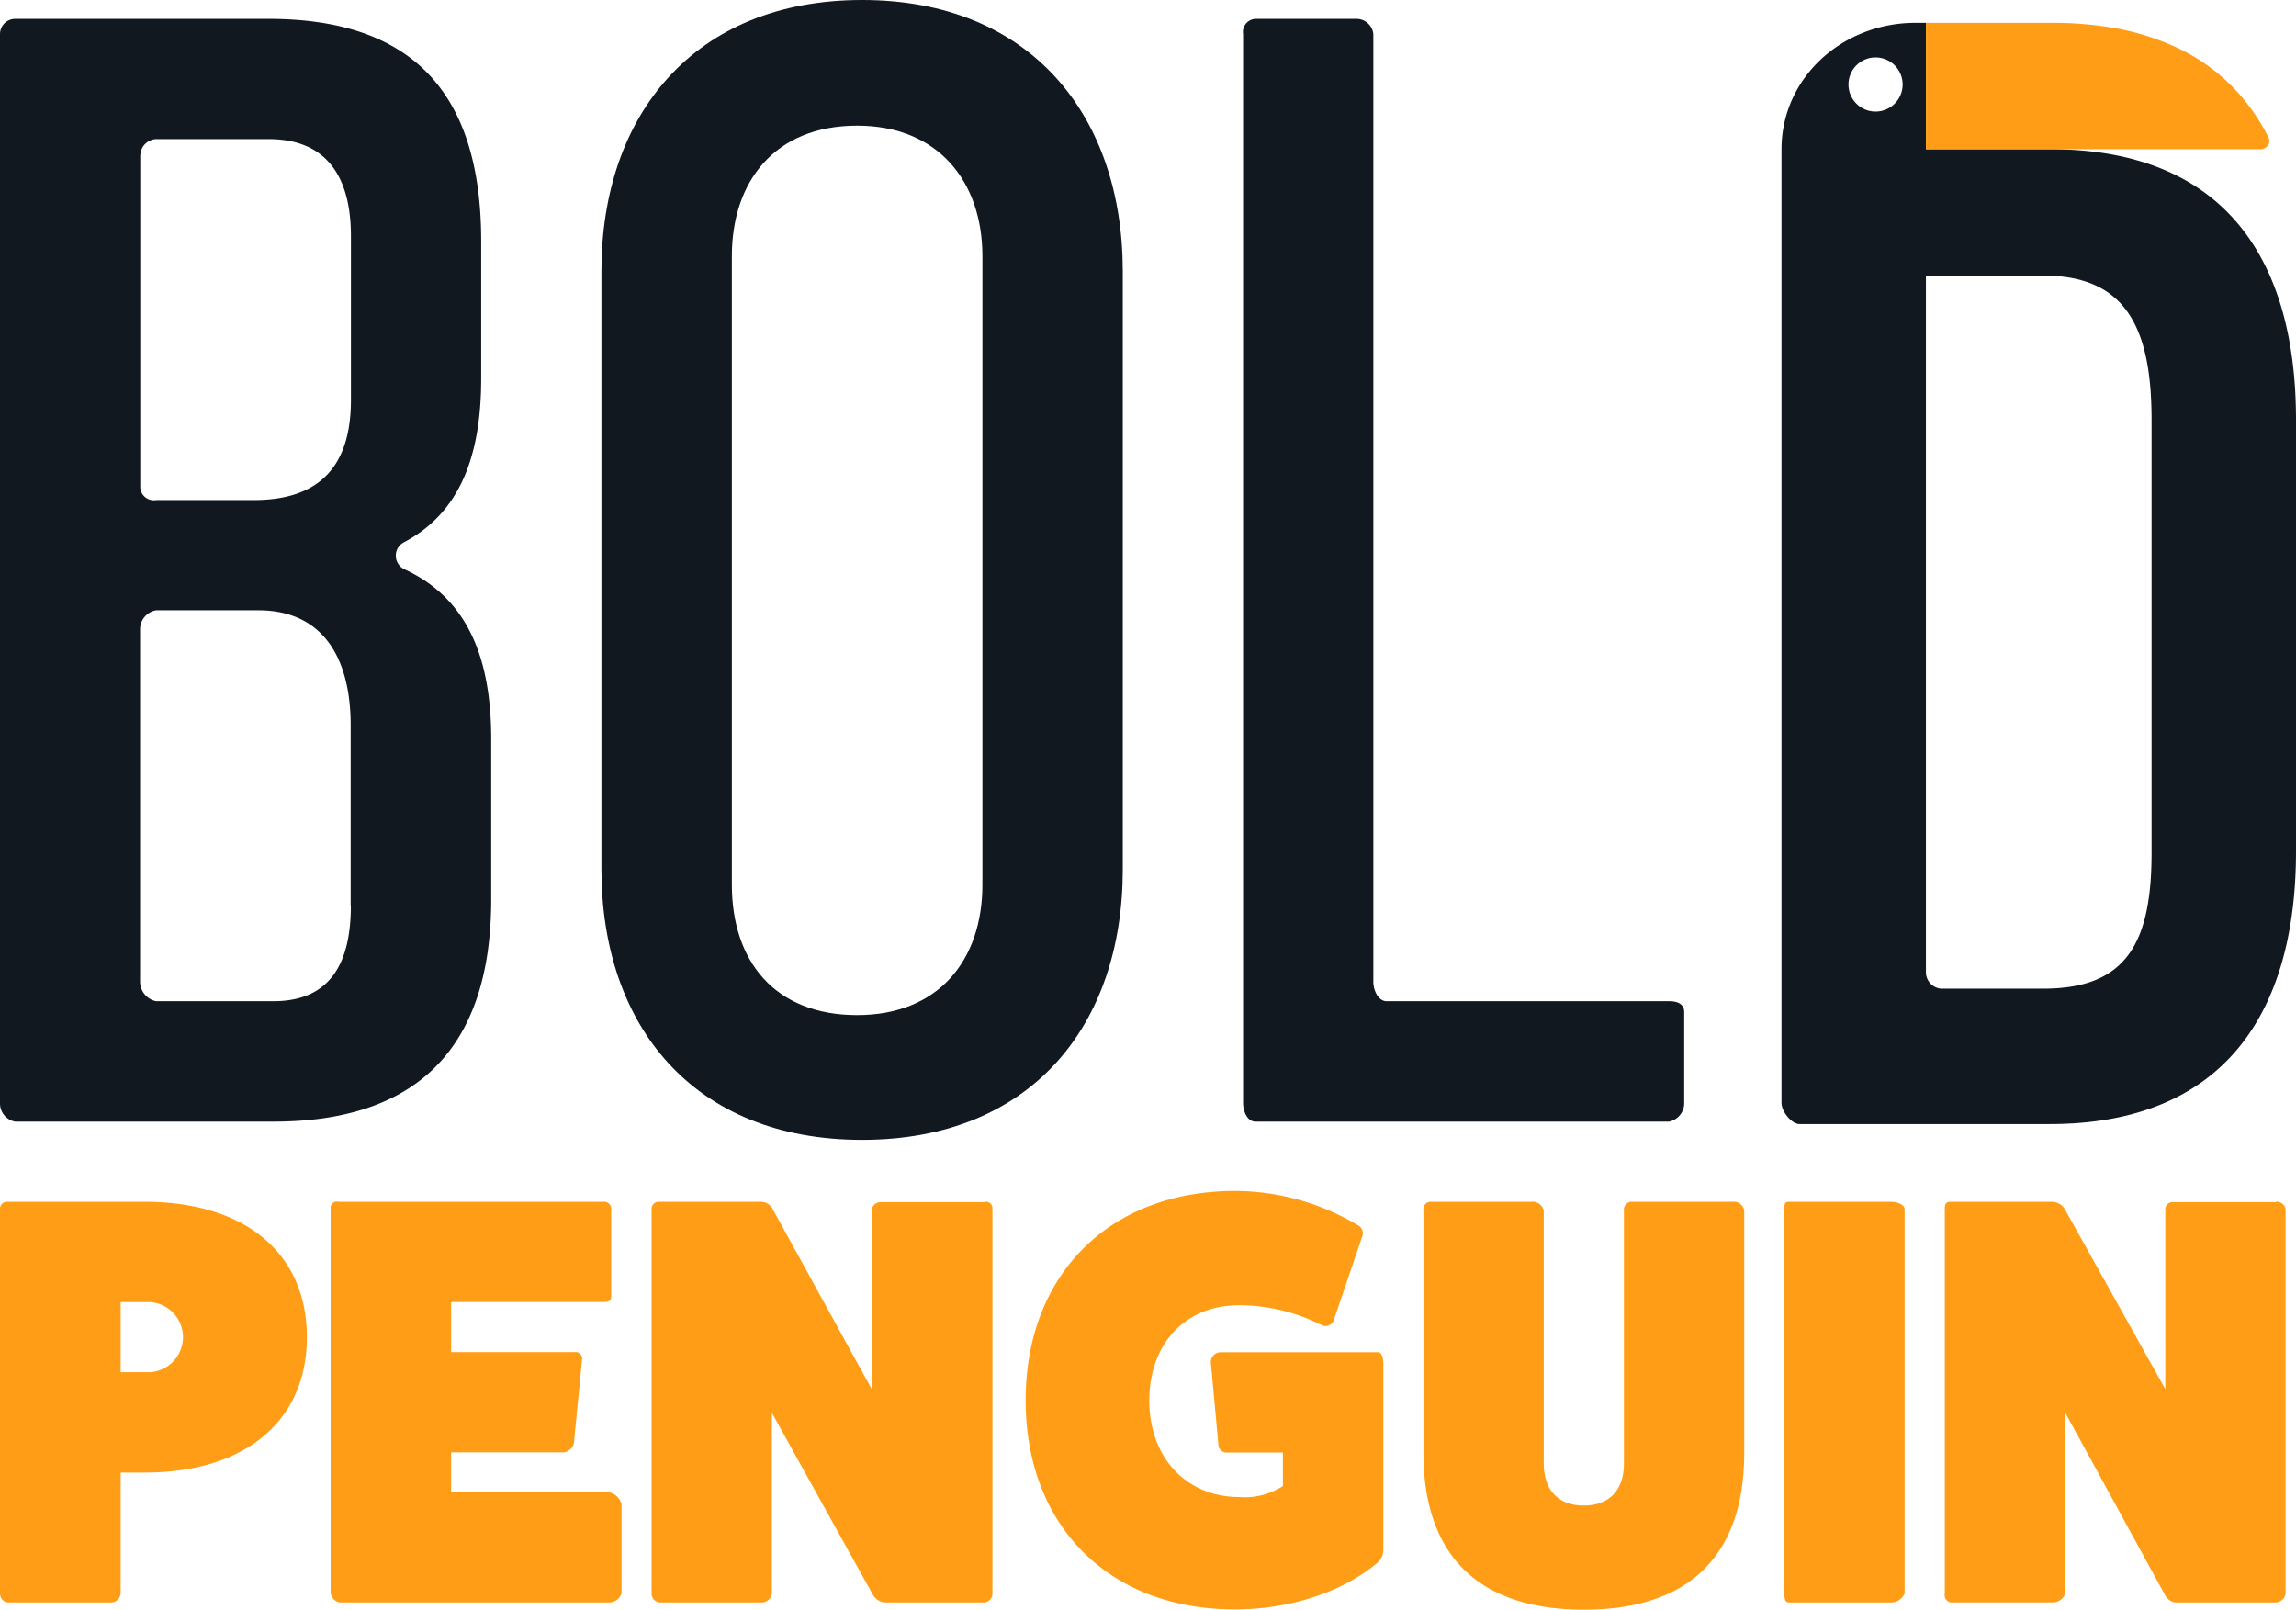 <svg id="Layer_1" data-name="Layer 1" xmlns="http://www.w3.org/2000/svg" viewBox="0 0 254.37 178.32"><defs><style>.cls-1{fill:#ff9e16;}.cls-2{fill:#111820;}.cls-3{fill:none;}.cls-4{fill:#010101;}.cls-5{fill:#f79421;}</style></defs><title>BoldPenguin_Logo</title><path class="cls-1" d="M194.63,333.61c11.27,0,18,5.78,18,15s-6.76,15-18,15H192V377a1.09,1.09,0,0,1-1,1H179.43a1,1,0,0,1-.8-1V334.43a0.77,0.77,0,0,1,.8-0.82h15.2Zm0.58,18.88a3.89,3.89,0,0,0,0-7.77H192v7.77h3.25Z" transform="translate(-178.63 -200.47)"/><path class="cls-1" d="M246.21,365.82a1.78,1.78,0,0,1,1.28,1.32V377a1.47,1.47,0,0,1-1.28,1H216.26a1.26,1.26,0,0,1-1-1.1V334.36a0.68,0.68,0,0,1,.85-0.75h29.3a0.81,0.81,0,0,1,.94.75v9.72c0,0.58-.36.63-0.94,0.63H228.61v5.55h13.67a0.73,0.73,0,0,1,.84.77l-0.9,9.26a1.35,1.35,0,0,1-1.1,1.08H228.61v4.44h17.6Z" transform="translate(-178.63 -200.47)"/><path class="cls-1" d="M287.74,333.61a0.74,0.74,0,0,1,.84.82V377a1,1,0,0,1-.84,1H276.6a1.77,1.77,0,0,1-1.3-.91L264.15,357v20a1.15,1.15,0,0,1-1.07,1h-11.4a1,1,0,0,1-.86-1V334.43a0.78,0.78,0,0,1,.86-0.82h11.14a1.49,1.49,0,0,1,1.39.76l11,20v-19.9a1,1,0,0,1,1.09-.82h11.4Z" transform="translate(-178.63 -200.47)"/><path class="cls-1" d="M331.27,350.27c0.52,0,.62.84,0.62,1.29V372a2,2,0,0,1-.6,1.55c-3.86,3.28-9.7,5.22-15.89,5.22-13.91,0-23.14-9.27-23.14-23.18s9.29-23.18,23.2-23.18A26.65,26.65,0,0,1,329,336.17a1,1,0,0,1,.59,1.16l-3.22,9.47a1,1,0,0,1-1.22.52,20.34,20.34,0,0,0-9.27-2.25c-5.92,0-9.92,4.25-9.92,10.56s4.09,10.69,10,10.69a7.72,7.72,0,0,0,4.8-1.22v-3.71h-6.13a0.91,0.91,0,0,1-1-.72l-0.84-9.09a1.1,1.1,0,0,1,1-1.3h17.45Zm-10.48,13.85v0Z" transform="translate(-178.63 -200.47)"/><path class="cls-1" d="M370.55,333.61a1.19,1.19,0,0,1,1.32.95v26.85c0,11.4-6.11,17.39-17.77,17.39s-17.77-6-17.77-17.39V334.56a0.82,0.82,0,0,1,.86-0.95h11.08a1.27,1.27,0,0,1,1.39.95v28c0,3,1.61,4.7,4.44,4.7s4.44-1.74,4.44-4.64V334.56a0.87,0.87,0,0,1,.93-0.95h11.08Z" transform="translate(-178.63 -200.47)"/><path class="cls-1" d="M388.19,333.61c0.58,0,1.45.3,1.45,0.82V377a1.63,1.63,0,0,1-1.45,1H376.8c-0.45,0-.48-0.59-0.48-1V334.43c0-.52,0-0.82.48-0.82h11.4Z" transform="translate(-178.63 -200.47)"/><path class="cls-1" d="M430.76,333.61a1,1,0,0,1,1.09.82V377a1.17,1.17,0,0,1-1.09,1H419.62a1.59,1.59,0,0,1-1.18-.91l-11-20.1v20a1.44,1.44,0,0,1-1.32,1H394.7a0.84,0.84,0,0,1-.61-1V334.43c0-.52.1-0.82,0.61-0.82h11.14a1.69,1.69,0,0,1,1.51.76l11.17,20v-19.9a0.8,0.8,0,0,1,.84-0.82h11.4Z" transform="translate(-178.63 -200.47)"/><path class="cls-2" d="M223.53,263.58a1.67,1.67,0,0,1-.21-3c6.05-3.16,8.62-9.23,8.62-18.2V227.2c0-16.84-8-24.64-23.57-24.64H180.31a1.69,1.69,0,0,0-1.68,1.69V322.66a2.05,2.05,0,0,0,1.68,2.07h28.61c15.56,0,24.13-7.81,24.13-24.65V282.13C233,273.28,230.4,266.8,223.53,263.58Zm-29.35-45.93a1.83,1.83,0,0,1,1.77-1.77h12.43c6.59,0,9.13,4.36,9.13,10.77v18.13c0,7.69-3.82,11.09-10.78,11.09H195.94a1.51,1.51,0,0,1-1.77-1.35V217.65ZM217.5,300.8c0,6.22-2.17,10.59-8.58,10.59h-13a2.22,2.22,0,0,1-1.77-2.14v-39.1a2.14,2.14,0,0,1,1.77-2.07h11.33c7,0,10.23,5.07,10.23,12.76v20Z" transform="translate(-178.63 -200.47)"/><path class="cls-2" d="M274.14,200.47c-18.67,0-28.88,12.82-28.88,30v66.28c0,17.39,10.2,30,28.88,30s28.88-12.63,28.88-30V230.5C303,213.29,292.82,200.47,274.14,200.47Zm13.33,98c0,8.42-4.91,14.46-13.88,14.46-9.15,0-13.88-6-13.88-14.46V228.85c0-8.24,4.73-14.46,13.88-14.46,9,0,13.88,6.22,13.88,14.46v69.57Z" transform="translate(-178.63 -200.47)"/><path class="cls-2" d="M328.9,202.56H317.73a1.46,1.46,0,0,0-1.38,1.69V322.66c0,0.93.46,2.07,1.38,2.07h45.79a2.07,2.07,0,0,0,1.7-2.07V312.6c0-.93-0.77-1.21-1.7-1.21H332.25c-0.93,0-1.47-1.22-1.47-2.14v-105A1.88,1.88,0,0,0,328.9,202.56Z" transform="translate(-178.63 -200.47)"/><path class="cls-3" d="M405,231H392v77.14a1.84,1.84,0,0,0,1.67,1.86H405c9.15,0,12-5,12-15.06V247C417,236.78,414.16,231,405,231Z" transform="translate(-178.63 -200.47)"/><path class="cls-4" d="M390.88,203h0Z" transform="translate(-178.63 -200.47)"/><path class="cls-4" d="M419.43,205.56a22.53,22.53,0,0,1,3,1.62A22.53,22.53,0,0,0,419.43,205.56Z" transform="translate(-178.63 -200.47)"/><path class="cls-4" d="M428.92,217h0a1,1,0,0,0,1.12-.85A1,1,0,0,1,428.92,217Z" transform="translate(-178.63 -200.47)"/><path class="cls-2" d="M405.74,217H392V203h-1.18c-8,0-14.8,6-14.82,14h0V322.66c0,0.93,1.1,2.34,2,2.34h27.71C425,325,433,312.7,433,294.76V247C433,229.09,425,217,405.74,217Zm-22.32-7.17a3,3,0,1,1,3,3A3,3,0,0,1,383.42,209.83ZM417,294.94C417,305,414.16,310,405,310H393.67a1.84,1.84,0,0,1-1.67-1.86V231h13c9.15,0,12,5.78,12,16v47.91Z" transform="translate(-178.63 -200.47)"/><path class="cls-5" d="M430,216.15a1,1,0,0,0-.13-0.53,23.06,23.06,0,0,0-2.69-4.12,23.06,23.06,0,0,1,2.69,4.12A1,1,0,0,1,430,216.15Z" transform="translate(-178.63 -200.47)"/><path class="cls-5" d="M406,203h0a39.68,39.68,0,0,1,6.34.48A39.68,39.68,0,0,0,406,203Z" transform="translate(-178.63 -200.47)"/><path class="cls-1" d="M392.29,217h36.64a1,1,0,0,0,1.12-.85,1,1,0,0,0-.13-0.53,23.06,23.06,0,0,0-2.69-4.12,21,21,0,0,0-4.83-4.32,22.53,22.53,0,0,0-3-1.62,27.85,27.85,0,0,0-7.08-2.08A39.68,39.68,0,0,0,406,203H392v14h0.29Z" transform="translate(-178.63 -200.47)"/></svg>